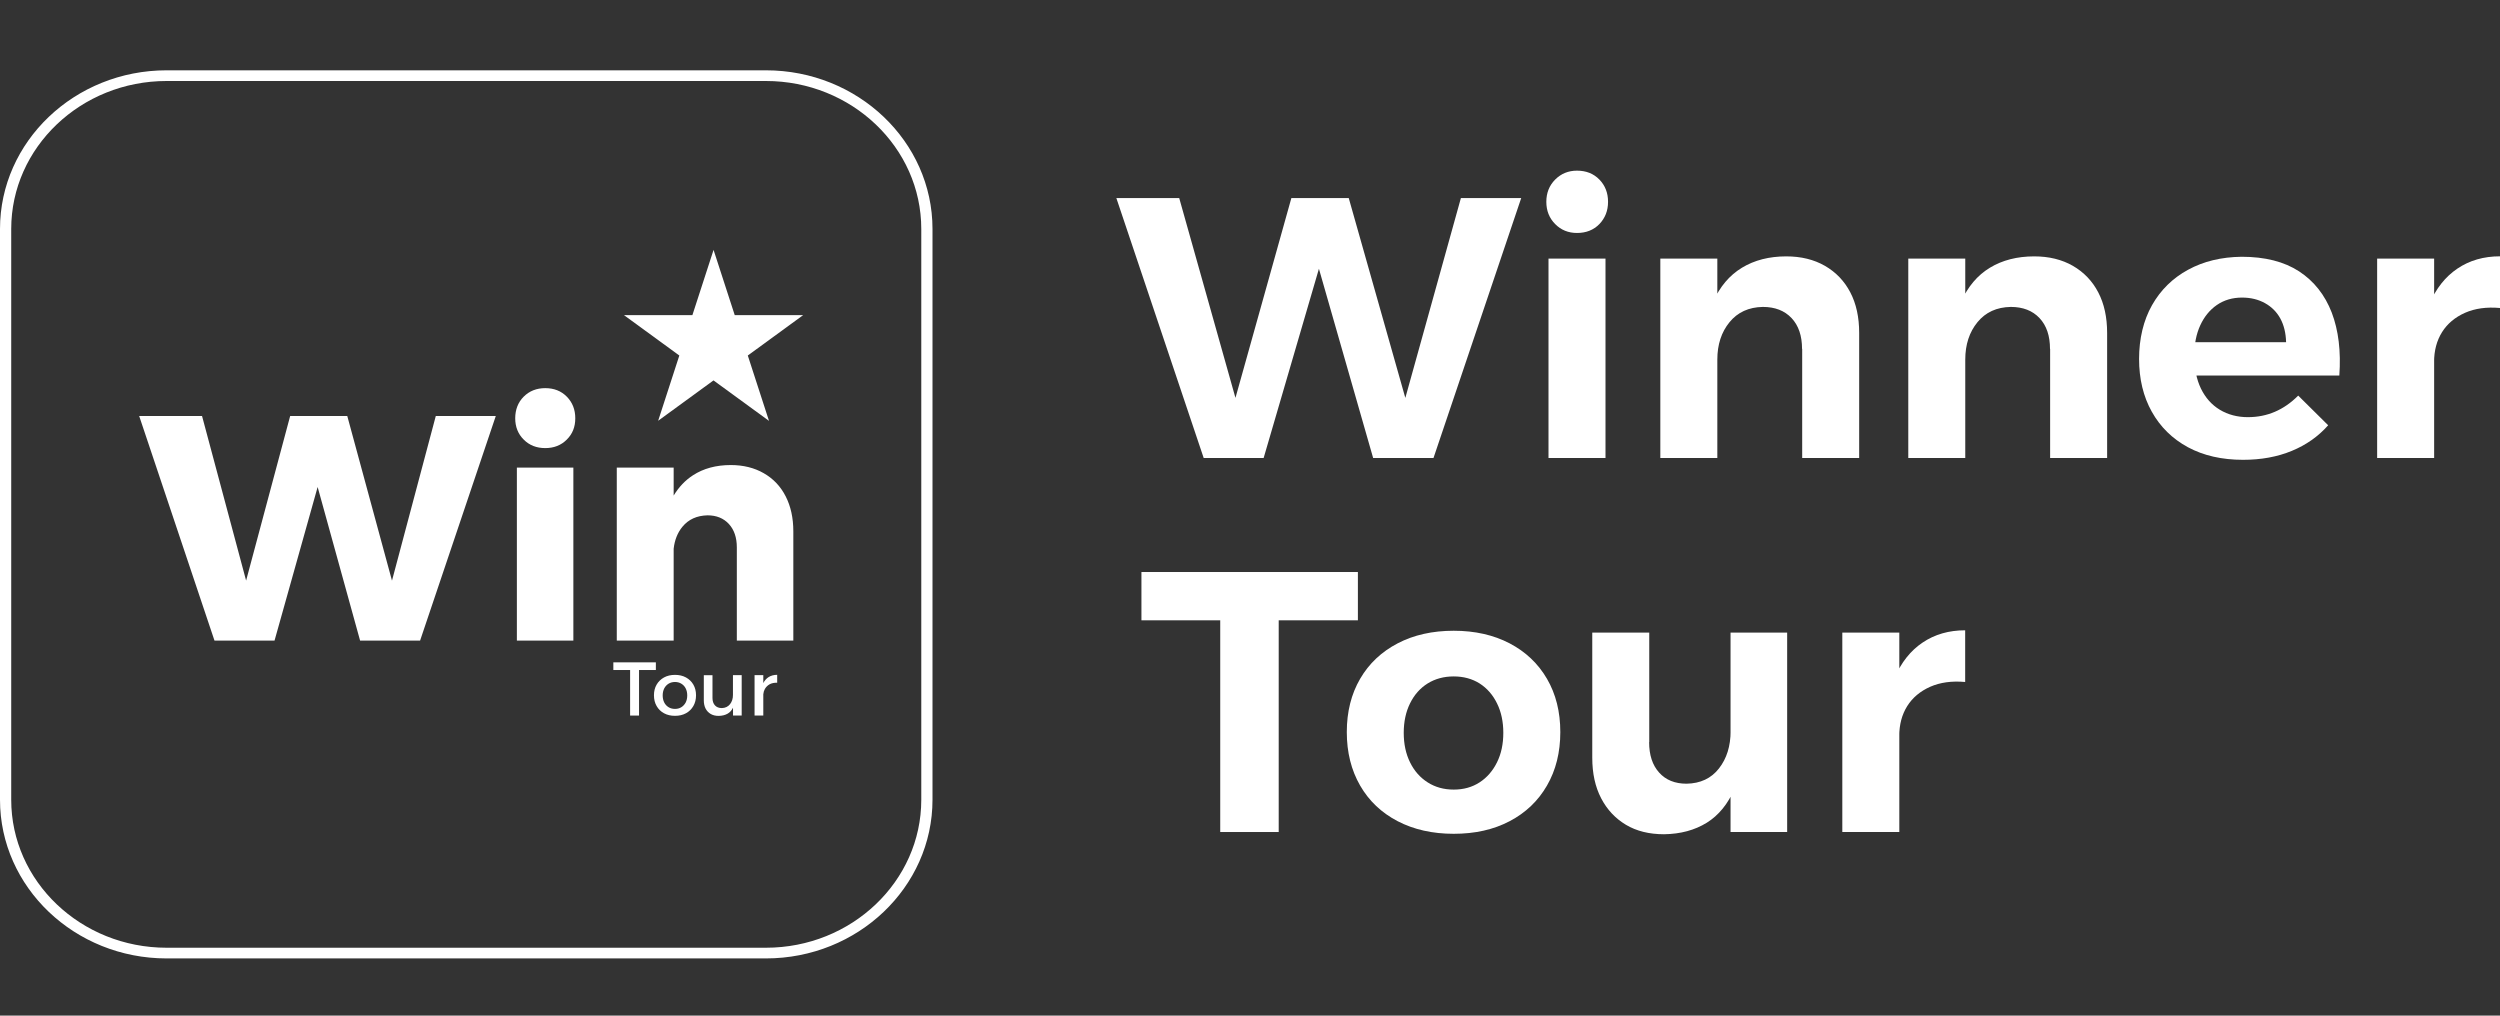 <svg width="160" height="65" viewBox="0 0 160 65" fill="none" xmlns="http://www.w3.org/2000/svg">
<rect x="0" y="0" width="160" height="65" fill="#333333" stroke="none"/>
<path d="M71.442 12.678H75.47L79.497 26.984H78.644L82.647 12.678H86.32L90.371 26.984H89.519L93.497 12.678H97.357L91.743 29.314H87.882L83.973 15.671L84.851 15.696L80.872 29.314H77.037L71.447 12.678H71.442Z" fill="white"/>
<path d="M100.928 10.922C101.511 10.922 101.989 11.11 102.36 11.491C102.731 11.872 102.915 12.347 102.915 12.916C102.915 13.485 102.727 13.96 102.36 14.341C101.989 14.721 101.511 14.91 100.928 14.91C100.373 14.91 99.907 14.721 99.532 14.341C99.153 13.96 98.965 13.485 98.965 12.916C98.965 12.347 99.153 11.872 99.532 11.491C99.912 11.11 100.377 10.922 100.928 10.922ZM99.104 16.552H102.752V29.314H99.104V16.552Z" fill="white"/>
<path d="M106.261 16.552H109.909V29.314H106.261V16.552ZM115.331 22.329C115.331 21.489 115.107 20.83 114.658 20.355C114.209 19.88 113.597 19.643 112.822 19.643C111.92 19.659 111.21 19.983 110.692 20.617C110.17 21.252 109.909 22.05 109.909 23.017H108.986C108.986 21.526 109.203 20.294 109.639 19.319C110.072 18.345 110.688 17.616 111.488 17.133C112.283 16.65 113.23 16.408 114.319 16.408C115.266 16.408 116.09 16.609 116.796 17.014C117.498 17.42 118.041 17.985 118.42 18.713C118.8 19.442 118.987 20.306 118.987 21.305V29.314H115.34V22.325L115.331 22.329Z" fill="white"/>
<path d="M122.13 16.552H125.777V29.314H122.13V16.552ZM131.2 22.329C131.2 21.489 130.976 20.83 130.527 20.355C130.078 19.88 129.466 19.643 128.691 19.643C127.789 19.659 127.079 19.983 126.561 20.617C126.039 21.252 125.777 22.05 125.777 23.017H124.855C124.855 21.526 125.072 20.294 125.508 19.319C125.941 18.345 126.557 17.616 127.357 17.133C128.152 16.65 129.099 16.408 130.188 16.408C131.135 16.408 131.959 16.609 132.665 17.014C133.367 17.42 133.91 17.985 134.289 18.713C134.669 19.442 134.856 20.306 134.856 21.305V29.314H131.208V22.325L131.2 22.329Z" fill="white"/>
<path d="M146.31 21.899C146.294 21.313 146.171 20.81 145.943 20.388C145.714 19.97 145.388 19.639 144.959 19.401C144.531 19.164 144.045 19.045 143.491 19.045C142.874 19.045 142.336 19.205 141.879 19.52C141.422 19.835 141.067 20.273 140.814 20.826C140.561 21.379 140.434 22.022 140.434 22.75C140.434 23.573 140.577 24.282 140.859 24.867C141.144 25.453 141.544 25.907 142.066 26.223C142.589 26.538 143.189 26.698 143.866 26.698C145.098 26.698 146.171 26.239 147.085 25.318L149.003 27.218C148.371 27.93 147.595 28.479 146.669 28.859C145.747 29.24 144.707 29.428 143.556 29.428C142.197 29.428 141.022 29.158 140.026 28.622C139.031 28.081 138.263 27.328 137.717 26.354C137.17 25.379 136.901 24.249 136.901 22.968C136.901 21.686 137.178 20.507 137.729 19.532C138.28 18.558 139.051 17.8 140.038 17.264C141.026 16.724 142.164 16.449 143.462 16.433C144.964 16.433 146.188 16.744 147.147 17.37C148.101 17.997 148.795 18.877 149.232 20.007C149.664 21.141 149.827 22.484 149.717 24.036H139.912V21.899H146.306H146.31Z" fill="white"/>
<path d="M152.137 16.552H155.785V29.314H152.137V16.552ZM160 19.712C159.147 19.635 158.4 19.737 157.76 20.02C157.119 20.306 156.63 20.716 156.291 21.256C155.952 21.797 155.781 22.435 155.781 23.18L154.859 23.013C154.859 21.62 155.067 20.429 155.487 19.446C155.903 18.464 156.503 17.71 157.274 17.19C158.05 16.666 158.955 16.404 160 16.404V19.708V19.712Z" fill="white"/>
<path d="M73.048 36.609H86.905V39.7H81.837V53.249H78.095V39.7H73.052V36.609H73.048Z" fill="white"/>
<path d="M93.038 40.368C94.397 40.368 95.588 40.638 96.616 41.174C97.645 41.715 98.44 42.468 99.007 43.443C99.575 44.417 99.86 45.555 99.86 46.853C99.86 48.151 99.575 49.293 99.007 50.276C98.44 51.259 97.641 52.02 96.616 52.557C95.588 53.097 94.397 53.363 93.038 53.363C91.679 53.363 90.484 53.093 89.451 52.557C88.415 52.016 87.615 51.259 87.048 50.276C86.481 49.293 86.195 48.151 86.195 46.853C86.195 45.555 86.481 44.417 87.048 43.443C87.615 42.468 88.419 41.711 89.451 41.174C90.484 40.634 91.683 40.368 93.038 40.368ZM93.038 43.291C92.405 43.291 91.85 43.443 91.369 43.741C90.887 44.044 90.512 44.466 90.243 45.015C89.973 45.559 89.839 46.19 89.839 46.902C89.839 47.615 89.973 48.245 90.243 48.79C90.512 49.339 90.887 49.764 91.369 50.071C91.85 50.379 92.405 50.534 93.038 50.534C93.67 50.534 94.221 50.379 94.695 50.071C95.168 49.764 95.539 49.334 95.808 48.79C96.078 48.245 96.212 47.615 96.212 46.902C96.212 46.19 96.078 45.559 95.808 45.015C95.539 44.466 95.168 44.044 94.695 43.741C94.221 43.443 93.666 43.291 93.038 43.291Z" fill="white"/>
<path d="M105.544 47.496C105.544 48.319 105.756 48.97 106.185 49.445C106.609 49.92 107.197 50.157 107.94 50.157C108.825 50.141 109.515 49.818 110.012 49.183C110.51 48.548 110.759 47.75 110.759 46.783H111.636C111.636 48.274 111.428 49.506 111.008 50.481C110.588 51.455 109.996 52.18 109.233 52.655C108.466 53.13 107.556 53.376 106.499 53.392C105.552 53.392 104.736 53.191 104.059 52.786C103.382 52.381 102.851 51.816 102.472 51.087C102.092 50.358 101.905 49.494 101.905 48.495V40.486H105.552V47.496H105.544ZM110.755 40.486H114.378V53.249H110.755V40.486Z" fill="white"/>
<path d="M117.908 40.486H121.556V53.249H117.908V40.486ZM125.771 43.647C124.918 43.569 124.171 43.672 123.531 43.954C122.89 44.241 122.401 44.65 122.062 45.191C121.723 45.731 121.552 46.37 121.552 47.115L120.63 46.947C120.63 45.555 120.838 44.364 121.258 43.381C121.674 42.398 122.274 41.645 123.045 41.125C123.821 40.601 124.726 40.339 125.771 40.339V43.643V43.647Z" fill="white"/>
<path d="M49.018 61.339H10.662C4.782 61.339 0 56.786 0 51.185V14.654C0 9.053 4.782 4.5 10.662 4.5H49.018C54.898 4.5 59.68 9.053 59.68 14.654V51.185C59.68 56.782 54.898 61.339 49.018 61.339ZM10.662 5.184C5.178 5.184 0.718 9.434 0.718 14.654V51.185C0.718 56.405 5.178 60.655 10.662 60.655H49.018C54.502 60.655 58.962 56.405 58.962 51.185V14.654C58.962 9.434 54.502 5.184 49.018 5.184H10.662Z" fill="white"/>
<path d="M31.73 26.626L26.886 40.998H23.046L20.329 31.167L17.57 40.998H13.727L8.908 26.626H12.931L15.751 37.157L18.57 26.626H22.226L25.087 37.161L27.89 26.626H31.73Z" fill="white"/>
<path d="M34.896 24.841C35.455 24.841 35.916 25.021 36.275 25.386C36.634 25.75 36.818 26.209 36.818 26.77C36.818 27.331 36.638 27.773 36.275 28.133C35.912 28.497 35.455 28.678 34.896 28.678C34.337 28.678 33.876 28.497 33.517 28.133C33.154 27.773 32.974 27.318 32.974 26.77C32.974 26.221 33.154 25.746 33.517 25.386C33.88 25.025 34.337 24.841 34.896 24.841ZM33.08 29.926H36.695V40.998H33.08V29.926Z" fill="white"/>
<path d="M50.773 34.004V40.998H47.157V35.032C47.157 34.402 46.986 33.902 46.647 33.533C46.305 33.165 45.852 32.981 45.281 32.981C44.599 32.997 44.065 33.239 43.677 33.71C43.363 34.09 43.175 34.565 43.114 35.122V40.998H39.474V29.926H43.114V31.716C43.444 31.171 43.856 30.737 44.35 30.418C45.023 29.98 45.831 29.763 46.77 29.763C47.574 29.763 48.28 29.939 48.883 30.287C49.492 30.635 49.957 31.126 50.283 31.765C50.609 32.404 50.773 33.149 50.773 34.008V34.004Z" fill="white"/>
<path d="M39.258 42.39H41.975V42.881H40.898V45.796H40.327V42.881H39.254V42.39H39.258Z" fill="white"/>
<path d="M43.2 43.192C43.465 43.192 43.697 43.245 43.901 43.356C44.101 43.467 44.261 43.618 44.375 43.815C44.489 44.011 44.546 44.24 44.546 44.498C44.546 44.756 44.489 44.986 44.375 45.186C44.261 45.383 44.105 45.538 43.901 45.649C43.697 45.76 43.465 45.813 43.2 45.813C42.934 45.813 42.702 45.76 42.498 45.649C42.294 45.538 42.135 45.383 42.024 45.186C41.91 44.99 41.853 44.761 41.853 44.498C41.853 44.236 41.91 44.011 42.024 43.815C42.139 43.618 42.298 43.467 42.498 43.356C42.702 43.245 42.934 43.192 43.2 43.192ZM43.2 43.647C43.044 43.647 42.906 43.684 42.787 43.757C42.669 43.831 42.575 43.933 42.51 44.06C42.445 44.191 42.412 44.339 42.412 44.507C42.412 44.675 42.445 44.83 42.51 44.957C42.575 45.088 42.669 45.186 42.787 45.26C42.906 45.334 43.044 45.37 43.2 45.37C43.355 45.37 43.489 45.334 43.608 45.26C43.726 45.186 43.816 45.084 43.885 44.957C43.95 44.826 43.983 44.679 43.983 44.507C43.983 44.335 43.95 44.187 43.885 44.06C43.82 43.929 43.726 43.831 43.608 43.757C43.489 43.684 43.355 43.647 43.2 43.647Z" fill="white"/>
<path d="M47.468 43.213V45.796H46.913V45.293C46.827 45.469 46.709 45.596 46.562 45.678C46.403 45.768 46.211 45.813 45.991 45.817C45.795 45.817 45.623 45.776 45.485 45.694C45.346 45.612 45.236 45.497 45.158 45.35C45.081 45.199 45.044 45.023 45.044 44.818V43.213H45.599V44.67C45.599 44.871 45.652 45.031 45.758 45.145C45.864 45.26 46.011 45.317 46.199 45.317C46.423 45.309 46.594 45.227 46.721 45.068C46.847 44.908 46.909 44.711 46.909 44.478V43.209H47.464L47.468 43.213Z" fill="white"/>
<path d="M49.74 43.192V43.696C49.557 43.688 49.398 43.72 49.263 43.79C49.129 43.864 49.026 43.966 48.953 44.093C48.896 44.195 48.863 44.306 48.851 44.433V45.792H48.292V43.209H48.851V43.716C48.933 43.557 49.043 43.43 49.181 43.34C49.341 43.237 49.528 43.188 49.745 43.188L49.74 43.192Z" fill="white"/>
<path d="M45.664 16.554L46.888 20.345H50.862L47.647 22.687L48.875 26.475L45.664 24.133L42.449 26.475L43.677 22.687L40.466 20.345H44.436L45.664 16.554Z" fill="white"/>
<path d="M49.206 26.929L45.664 24.346L42.122 26.929L43.477 22.753L39.935 20.169H44.313L45.668 15.993L47.023 20.169H51.401L47.859 22.753L49.214 26.929H49.206ZM45.664 23.92L48.549 26.02L47.447 22.618L50.332 20.517H46.77L45.668 17.115L44.566 20.517H41.004L43.889 22.618L42.787 26.02L45.672 23.92H45.664Z" fill="white"/>
</svg>
